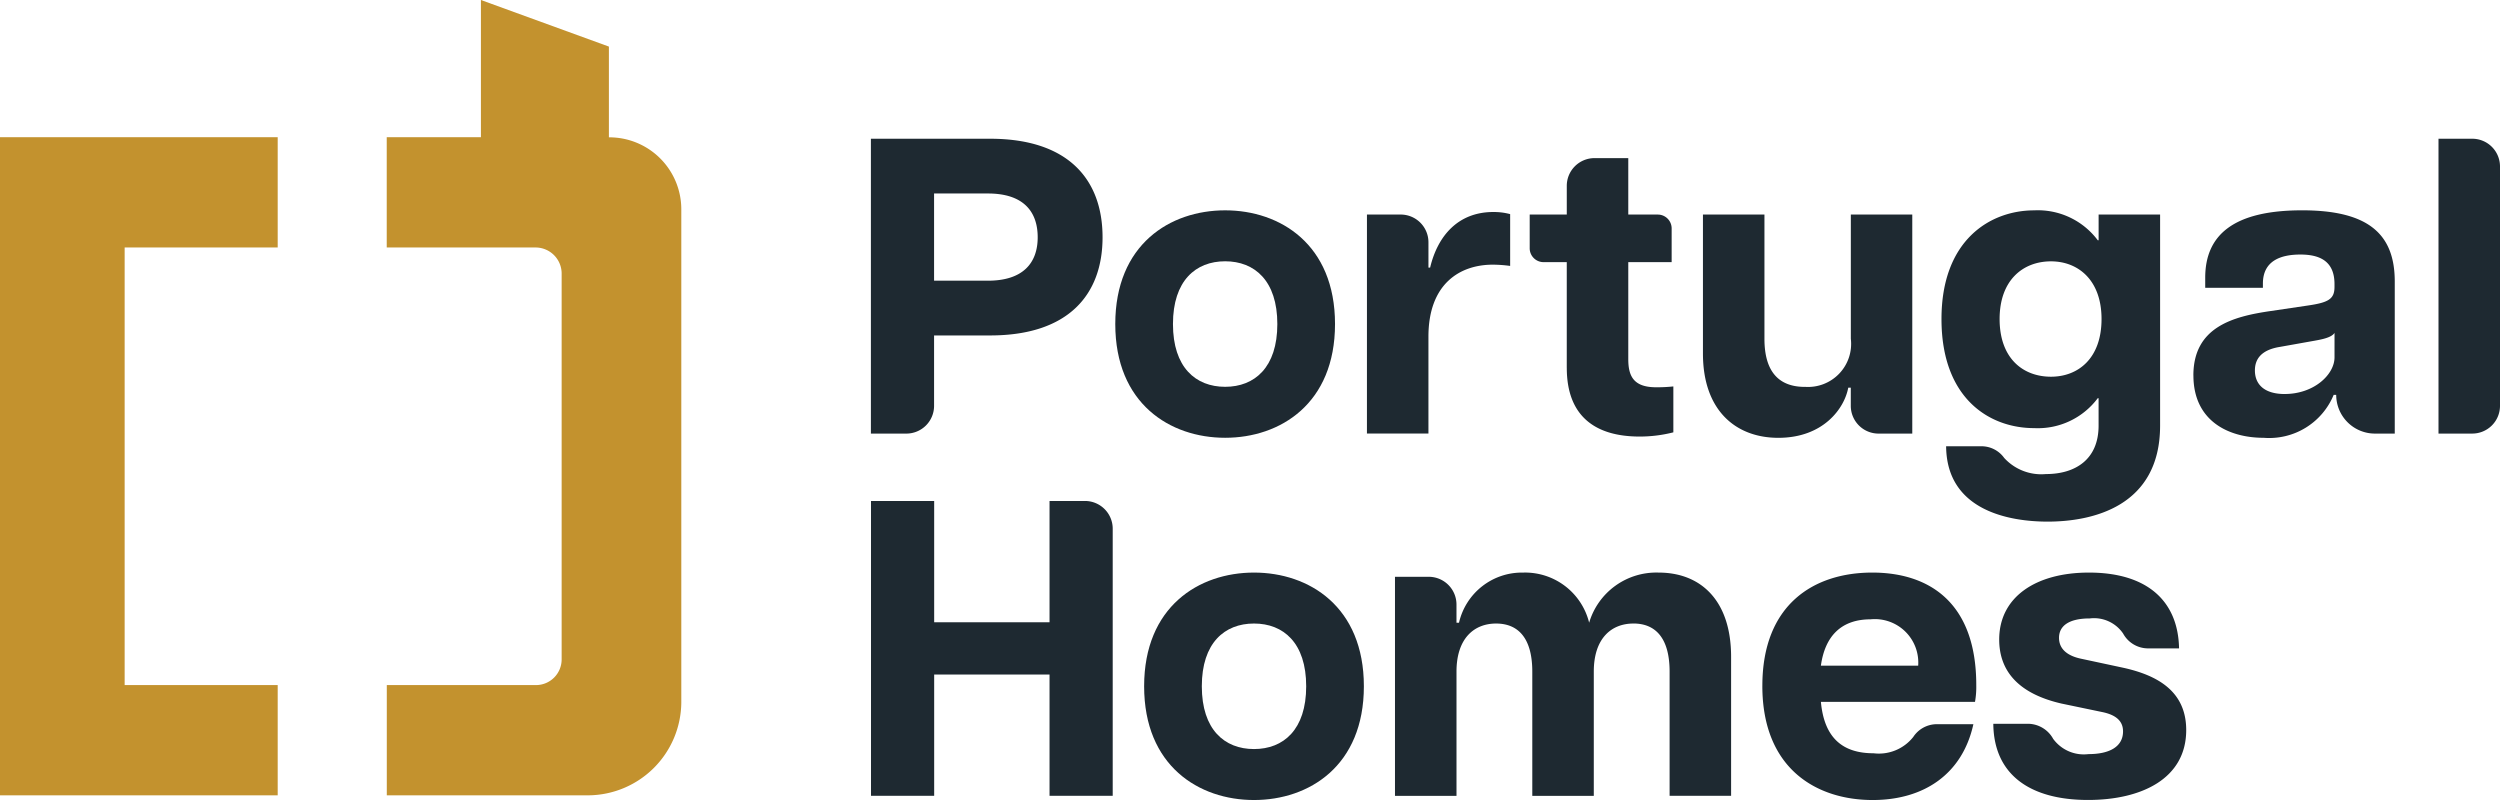 <svg id="Group_66224" data-name="Group 66224" xmlns="http://www.w3.org/2000/svg" width="182.033" height="58.252" viewBox="0 0 182.033 58.252">
  <path id="Path_93906" data-name="Path 93906" d="M49.608,51.159A6.819,6.819,0,0,1,42.85,57.91H28.164V49.883H39.017a1.869,1.869,0,0,0,1.878-1.872V19.956a1.9,1.9,0,0,0-1.848-1.935H28.159V9.992h6.858V0l9.319,3.392V10a5.242,5.242,0,0,1,5.272,5.224s0,1.417,0,1.419ZM20.22,49.881H9.076V18.021H20.22V9.992H0V57.91H20.22Z" fill="#c3922e"/>
  <path id="Path_93907" data-name="Path 93907" d="M293.2,46.383h8.679c5.7,0,8.189,2.975,8.189,7.177,0,4.171-2.484,7.146-8.189,7.146h-4.079v5.126a2.02,2.02,0,0,1-2.02,2.02H293.2Zm8.526,10.336c2.515,0,3.619-1.258,3.619-3.159,0-1.932-1.1-3.19-3.619-3.19h-3.926v6.349Z" transform="translate(-229.787 -36.281)" fill="#1e2931"/>
  <path id="Path_93908" data-name="Path 93908" d="M375.435,78.6c0-5.8,3.987-8.28,8-8.28s8,2.484,8,8.28-3.987,8.281-8,8.281-8-2.484-8-8.281m8,4.57c2.147,0,3.8-1.411,3.8-4.57s-1.656-4.57-3.8-4.57-3.8,1.411-3.8,4.57,1.656,4.57,3.8,4.57" transform="translate(-294.228 -55.005)" fill="#1e2931"/>
  <path id="Path_93909" data-name="Path 93909" d="M460.056,71.066h2.458a2.02,2.02,0,0,1,2.02,2.02v1.844h.122c.552-2.331,2.055-4.049,4.6-4.049a4.637,4.637,0,0,1,1.227.154v3.772a9.736,9.736,0,0,0-1.258-.092c-2.392,0-4.692,1.38-4.692,5.244v7.054h-4.478Z" transform="translate(-360.524 -55.444)" fill="#1e2931"/>
  <path id="Path_93910" data-name="Path 93910" d="M517.528,68.133v-7.7h-1.689a1.01,1.01,0,0,1-1.01-1.01V56.969h2.7V54.879a2.02,2.02,0,0,1,2.02-2.02h2.458v4.11h2.148a1.01,1.01,0,0,1,1.01,1.01v2.456h-3.158v7.054c0,1.226.368,2.055,2.024,2.055a11.057,11.057,0,0,0,1.258-.061v3.343a9.92,9.92,0,0,1-2.454.307c-3.19,0-5.305-1.442-5.305-5" transform="translate(-403.447 -41.346)" fill="#1e2931"/>
  <path id="Path_93911" data-name="Path 93911" d="M580.683,84.271a3.136,3.136,0,0,0,3.343-3.5V71.727H588.5V87.675h-2.457a2.02,2.02,0,0,1-2.02-2.02V84.333h-.185c-.276,1.5-1.809,3.65-5.09,3.65-3.1,0-5.49-1.993-5.49-6.134V71.727h4.478v9.048c0,2.423,1.073,3.5,2.944,3.5" transform="translate(-449.261 -56.104)" fill="#1e2931"/>
  <path id="Path_93912" data-name="Path 93912" d="M654.7,87.5h2.5a2.032,2.032,0,0,1,1.725.847,3.661,3.661,0,0,0,3.041,1.176c2.116,0,3.834-1.042,3.834-3.527V84h-.062a5.443,5.443,0,0,1-4.631,2.178c-3.22,0-6.746-2.116-6.746-7.944,0-5.766,3.557-7.912,6.746-7.912A5.444,5.444,0,0,1,665.74,72.5h.062V70.627h4.477V85.993c0,5.92-4.968,6.993-8.189,6.993-2.79,0-7.36-.8-7.391-5.49m7.636-5.061c1.963,0,3.68-1.319,3.68-4.2,0-2.852-1.717-4.2-3.68-4.2-2.024,0-3.742,1.35-3.742,4.2,0,2.883,1.718,4.2,3.742,4.2" transform="translate(-512.995 -55.005)" fill="#1e2931"/>
  <path id="Path_93913" data-name="Path 93913" d="M738.564,82.343c0-3.527,2.882-4.294,5.643-4.693l2.7-.4c1.472-.215,1.932-.46,1.932-1.349v-.215c0-1.687-1.1-2.147-2.484-2.147-1.441,0-2.729.46-2.729,2.116v.307h-4.2v-.736c0-3.128,2.086-4.907,7.054-4.907,4.814,0,6.747,1.717,6.747,5.183V86.576h-1.442a2.822,2.822,0,0,1-2.822-2.821h-.183a5.077,5.077,0,0,1-5.092,3.128c-2.607,0-5.121-1.258-5.121-4.539m6.655,1.349c2.116,0,3.619-1.411,3.619-2.668V79.246c-.245.368-1.012.491-1.717.614l-2.239.4c-1.38.215-1.841.89-1.841,1.718,0,.981.644,1.717,2.178,1.717" transform="translate(-578.857 -55.005)" fill="#1e2931"/>
  <path id="Path_93914" data-name="Path 93914" d="M820.508,46.383h2.458a2.02,2.02,0,0,1,2.02,2.02V65.831a2.02,2.02,0,0,1-2.02,2.02h-2.458Z" transform="translate(-642.953 -36.281)" fill="#1e2931"/>
  <path id="Path_93915" data-name="Path 93915" d="M306.209,180.111h-8.4v8.833h-4.6V167.475h4.6v8.833h8.4v-8.833h2.58a2.02,2.02,0,0,1,2.02,2.02v19.448h-4.6Z" transform="translate(-229.789 -130.998)" fill="#1e2931"/>
  <path id="Path_93916" data-name="Path 93916" d="M385.149,199.693c0-5.8,3.987-8.28,8-8.28s8,2.484,8,8.28-3.987,8.281-8,8.281-8-2.484-8-8.281m8,4.57c2.147,0,3.8-1.41,3.8-4.57s-1.656-4.57-3.8-4.57-3.8,1.411-3.8,4.57,1.656,4.57,3.8,4.57" transform="translate(-301.841 -149.722)" fill="#1e2931"/>
  <path id="Path_93917" data-name="Path 93917" d="M487.129,195.125c-1.6,0-2.883,1.074-2.883,3.5v9.047h-4.478v-9.047c0-2.423-1.012-3.5-2.637-3.5-1.594,0-2.882,1.074-2.882,3.5v9.047H469.77V191.721h2.458a2.02,2.02,0,0,1,2.02,2.02v1.323h.184a4.7,4.7,0,0,1,4.661-3.649,4.806,4.806,0,0,1,4.815,3.649,5.1,5.1,0,0,1,5.061-3.649c3.036,0,5.275,1.993,5.275,6.133v10.121h-4.478v-9.047c0-2.423-1.012-3.5-2.637-3.5" transform="translate(-368.197 -149.723)" fill="#1e2931"/>
  <path id="Path_93918" data-name="Path 93918" d="M593.255,199.663c0-5.95,3.772-8.25,8-8.25,4.11,0,7.575,2.147,7.575,8.189a6.234,6.234,0,0,1-.092,1.226H597.518c.245,2.669,1.626,3.742,3.833,3.742a3.189,3.189,0,0,0,2.893-1.19,2.056,2.056,0,0,1,1.692-.927h2.684c-.8,3.649-3.62,5.521-7.331,5.521-4.048,0-8.035-2.239-8.035-8.311m11.347-1.472a3.163,3.163,0,0,0-3.465-3.374c-2.086,0-3.313,1.166-3.619,3.374Z" transform="translate(-464.932 -149.722)" fill="#1e2931"/>
  <path id="Path_93919" data-name="Path 93919" d="M671.681,202.423h2.565a2.114,2.114,0,0,1,1.79,1.093,2.762,2.762,0,0,0,2.575,1.115c1.5,0,2.515-.521,2.515-1.656,0-.736-.491-1.2-1.534-1.41l-2.944-.614c-3.343-.767-4.539-2.546-4.539-4.662,0-3.1,2.669-4.876,6.533-4.876,4.263,0,6.5,2.085,6.563,5.52h-2.292a2.073,2.073,0,0,1-1.781-1.081,2.563,2.563,0,0,0-2.428-1.1c-1.534,0-2.239.552-2.239,1.411,0,.8.582,1.319,1.656,1.533l3.005.644c2.515.552,4.6,1.717,4.6,4.539,0,3.558-3.281,5.091-7.146,5.091-4.263,0-6.87-1.871-6.9-5.551" transform="translate(-526.541 -149.722)" fill="#1e2931"/>
</svg>
